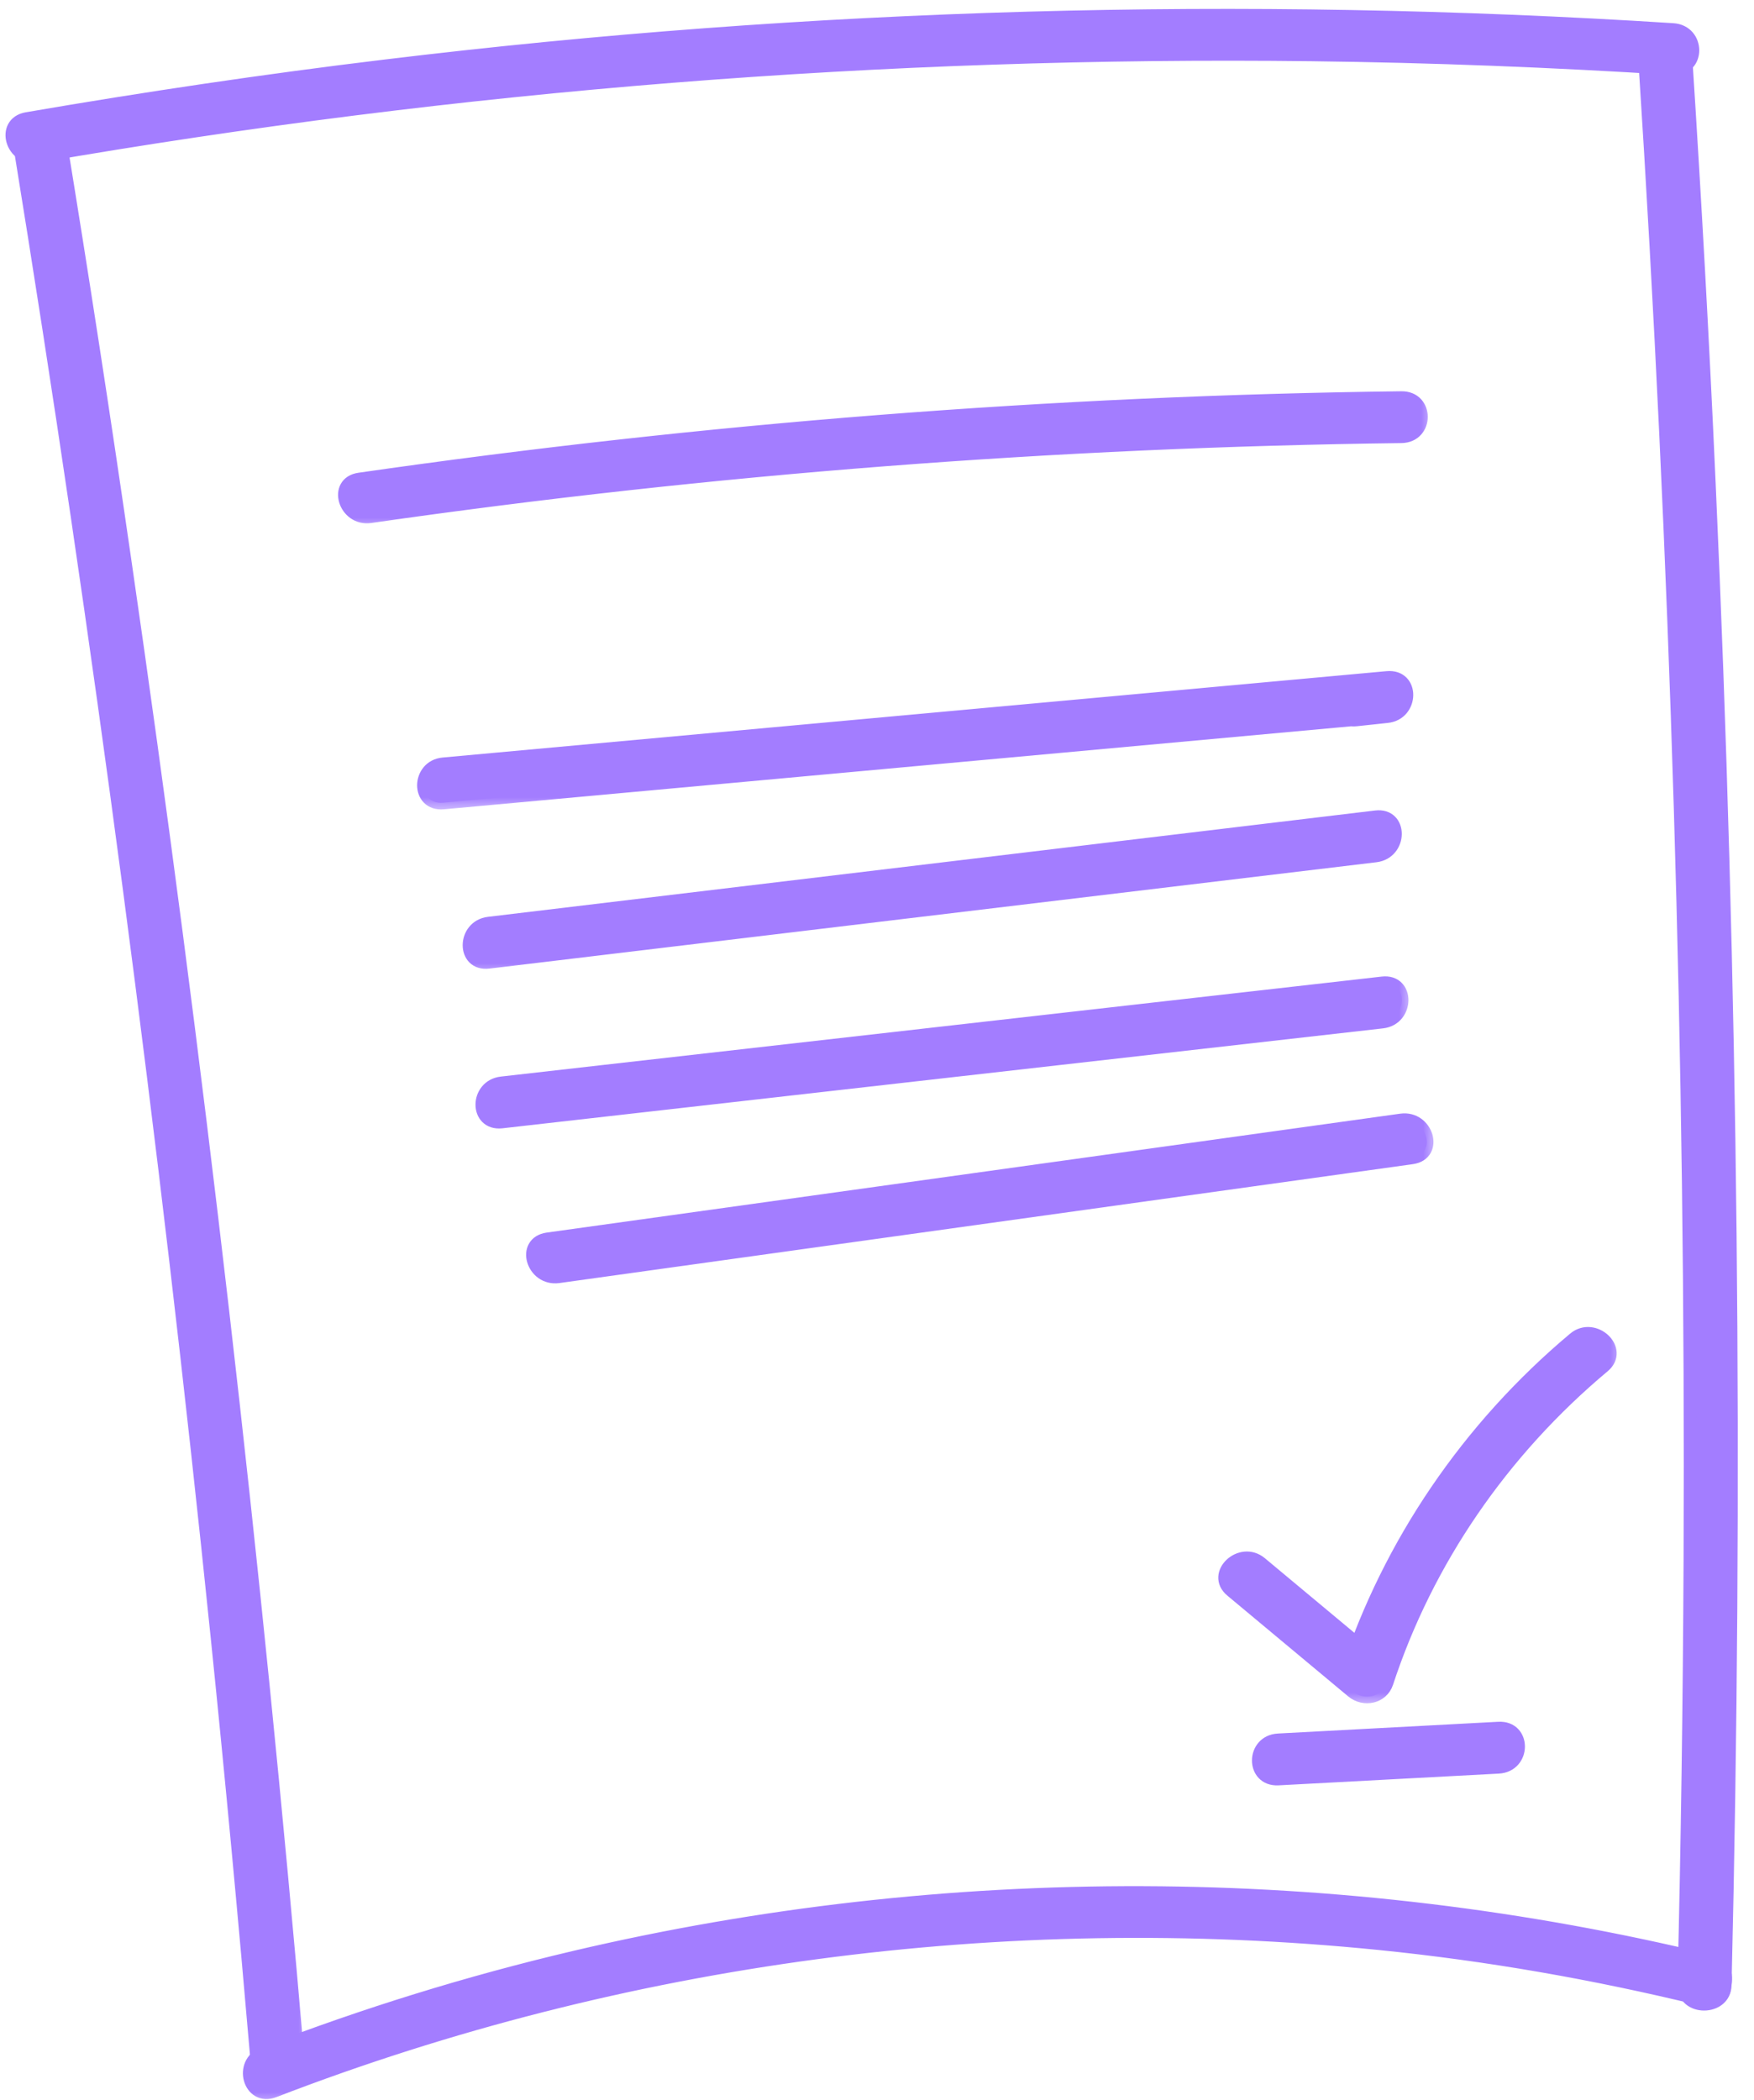 <?xml version="1.0" encoding="UTF-8"?> <svg xmlns="http://www.w3.org/2000/svg" width="66" height="79" viewBox="0 0 66 79" fill="none"> <g id="Group 1948756498"> <g id="Group"> <g id="Group_2"> <g id="Vector"> <mask id="path-1-outside-1_322_2670" maskUnits="userSpaceOnUse" x="-0.275" y="3.462" width="12" height="76" fill="black"> <rect fill="white" x="-0.275" y="3.462" width="12" height="76"></rect> <path d="M0.735 5.37C3.772 24.044 6.251 42.795 8.18 61.601C8.73 66.957 9.23 72.313 9.69 77.678C9.772 78.6 11.307 78.608 11.225 77.678C9.6 58.717 7.416 39.803 4.675 20.959C3.903 15.625 3.083 10.308 2.212 4.99C2.065 4.068 0.587 4.455 0.735 5.37Z"></path> </mask> <path d="M0.735 5.37C3.772 24.044 6.251 42.795 8.18 61.601C8.73 66.957 9.23 72.313 9.69 77.678C9.772 78.6 11.307 78.608 11.225 77.678C9.6 58.717 7.416 39.803 4.675 20.959C3.903 15.625 3.083 10.308 2.212 4.99C2.065 4.068 0.587 4.455 0.735 5.37Z" fill="#A37DFF"></path> <path d="M0.735 5.37C3.772 24.044 6.251 42.795 8.18 61.601C8.73 66.957 9.23 72.313 9.69 77.678C9.772 78.6 11.307 78.608 11.225 77.678C9.6 58.717 7.416 39.803 4.675 20.959C3.903 15.625 3.083 10.308 2.212 4.99C2.065 4.068 0.587 4.455 0.735 5.37Z" stroke="#A37DFF" stroke-width="0.5" mask="url(#path-1-outside-1_322_2670)"></path> </g> </g> </g> <g id="Group_3"> <g id="Group_4"> <g id="Vector_2"> <mask id="path-2-outside-2_322_2670" maskUnits="userSpaceOnUse" x="-0.543" y="-0.415" width="65" height="7" fill="black"> <rect fill="white" x="-0.543" y="-0.415" width="65" height="7"></rect> <path d="M1.422 5.874C17.231 3.138 33.303 1.859 49.366 2.053C53.897 2.107 58.428 2.285 62.951 2.572C63.936 2.634 63.936 1.184 62.951 1.122C46.781 0.091 30.52 0.541 14.449 2.494C9.95 3.037 5.469 3.704 1.004 4.471C0.043 4.642 0.454 6.045 1.422 5.874Z"></path> </mask> <path d="M1.422 5.874C17.231 3.138 33.303 1.859 49.366 2.053C53.897 2.107 58.428 2.285 62.951 2.572C63.936 2.634 63.936 1.184 62.951 1.122C46.781 0.091 30.52 0.541 14.449 2.494C9.95 3.037 5.469 3.704 1.004 4.471C0.043 4.642 0.454 6.045 1.422 5.874Z" fill="#A37DFF"></path> <path d="M1.422 5.874C17.231 3.138 33.303 1.859 49.366 2.053C53.897 2.107 58.428 2.285 62.951 2.572C63.936 2.634 63.936 1.184 62.951 1.122C46.781 0.091 30.52 0.541 14.449 2.494C9.95 3.037 5.469 3.704 1.004 4.471C0.043 4.642 0.454 6.045 1.422 5.874Z" stroke="#A37DFF" stroke-width="0.5" mask="url(#path-2-outside-2_322_2670)"></path> </g> </g> </g> <g id="Group_5"> <g id="Group_6"> <g id="Vector_3"> <mask id="path-3-outside-3_322_2670" maskUnits="userSpaceOnUse" x="60.891" y="0.481" width="5" height="76" fill="black"> <rect fill="white" x="60.891" y="0.481" width="5" height="76"></rect> <path d="M61.893 2.177C63.108 20.983 63.682 39.827 63.6 58.664C63.575 63.997 63.502 69.338 63.37 74.671C63.346 75.609 64.889 75.609 64.905 74.671C65.356 55.834 65.159 36.99 64.306 18.161C64.068 12.828 63.772 7.503 63.428 2.169C63.37 1.255 61.827 1.247 61.893 2.177Z"></path> </mask> <path d="M61.893 2.177C63.108 20.983 63.682 39.827 63.6 58.664C63.575 63.997 63.502 69.338 63.37 74.671C63.346 75.609 64.889 75.609 64.905 74.671C65.356 55.834 65.159 36.99 64.306 18.161C64.068 12.828 63.772 7.503 63.428 2.169C63.37 1.255 61.827 1.247 61.893 2.177Z" fill="#A37DFF"></path> <path d="M61.893 2.177C63.108 20.983 63.682 39.827 63.6 58.664C63.575 63.997 63.502 69.338 63.37 74.671C63.346 75.609 64.889 75.609 64.905 74.671C65.356 55.834 65.159 36.99 64.306 18.161C64.068 12.828 63.772 7.503 63.428 2.169C63.37 1.255 61.827 1.247 61.893 2.177Z" stroke="#A37DFF" stroke-width="0.5" mask="url(#path-3-outside-3_322_2670)"></path> </g> </g> </g> <g id="Group_7"> <g id="Group_8"> <g id="Vector_4"> <mask id="path-4-outside-4_322_2670" maskUnits="userSpaceOnUse" x="8.391" y="70.196" width="57" height="9" fill="black"> <rect fill="white" x="8.391" y="70.196" width="57" height="9"></rect> <path d="M10.31 78.647C23.435 73.585 37.799 71.678 51.892 73.097C55.972 73.507 60.002 74.213 63.975 75.182C64.935 75.414 65.346 74.011 64.385 73.779C50.415 70.383 35.591 70.337 21.596 73.631C17.615 74.569 13.708 75.778 9.907 77.244C8.996 77.592 9.39 79.003 10.31 78.647Z"></path> </mask> <path d="M10.31 78.647C23.435 73.585 37.799 71.678 51.892 73.097C55.972 73.507 60.002 74.213 63.975 75.182C64.935 75.414 65.346 74.011 64.385 73.779C50.415 70.383 35.591 70.337 21.596 73.631C17.615 74.569 13.708 75.778 9.907 77.244C8.996 77.592 9.39 79.003 10.31 78.647Z" fill="#A37DFF"></path> <path d="M10.31 78.647C23.435 73.585 37.799 71.678 51.892 73.097C55.972 73.507 60.002 74.213 63.975 75.182C64.935 75.414 65.346 74.011 64.385 73.779C50.415 70.383 35.591 70.337 21.596 73.631C17.615 74.569 13.708 75.778 9.907 77.244C8.996 77.592 9.39 79.003 10.31 78.647Z" stroke="#A37DFF" stroke-width="0.5" mask="url(#path-4-outside-4_322_2670)"></path> </g> </g> </g> <g id="Group_9"> <g id="Group_10"> <g id="Vector_5"> <mask id="path-5-outside-5_322_2670" maskUnits="userSpaceOnUse" x="11.971" y="13.967" width="42" height="6" fill="black"> <rect fill="white" x="11.971" y="13.967" width="42" height="6"></rect> <path d="M13.938 19.424C26.775 17.579 39.744 16.579 52.73 16.416C53.723 16.401 53.723 14.951 52.73 14.967C39.605 15.13 26.504 16.161 13.527 18.029C12.55 18.161 12.969 19.564 13.938 19.424Z"></path> </mask> <path d="M13.938 19.424C26.775 17.579 39.744 16.579 52.73 16.416C53.723 16.401 53.723 14.951 52.73 14.967C39.605 15.13 26.504 16.161 13.527 18.029C12.55 18.161 12.969 19.564 13.938 19.424Z" fill="#A37DFF"></path> <path d="M13.938 19.424C26.775 17.579 39.744 16.579 52.73 16.416C53.723 16.401 53.723 14.951 52.73 14.967C39.605 15.13 26.504 16.161 13.527 18.029C12.55 18.161 12.969 19.564 13.938 19.424Z" stroke="#A37DFF" stroke-width="0.5" mask="url(#path-5-outside-5_322_2670)"></path> </g> </g> </g> <g id="Group_11"> <g id="Group_12"> <g id="Vector_6"> <mask id="path-6-outside-6_322_2670" maskUnits="userSpaceOnUse" x="14.945" y="24.49" width="39" height="6" fill="black"> <rect fill="white" x="14.945" y="24.49" width="39" height="6"></rect> <path d="M16.684 30.192C28.52 29.106 40.357 28.029 52.193 26.944C52.193 26.463 52.193 25.975 52.193 25.494C51.807 25.533 51.421 25.579 51.035 25.618C50.067 25.719 50.05 27.176 51.035 27.068C51.421 27.029 51.807 26.982 52.193 26.944C53.161 26.843 53.186 25.401 52.193 25.494C40.357 26.579 28.52 27.657 16.684 28.742C15.707 28.827 15.691 30.285 16.684 30.192Z"></path> </mask> <path d="M16.684 30.192C28.52 29.106 40.357 28.029 52.193 26.944C52.193 26.463 52.193 25.975 52.193 25.494C51.807 25.533 51.421 25.579 51.035 25.618C50.067 25.719 50.05 27.176 51.035 27.068C51.421 27.029 51.807 26.982 52.193 26.944C53.161 26.843 53.186 25.401 52.193 25.494C40.357 26.579 28.52 27.657 16.684 28.742C15.707 28.827 15.691 30.285 16.684 30.192Z" fill="#A37DFF"></path> <path d="M16.684 30.192L16.661 29.943L16.661 29.943L16.684 30.192ZM52.193 26.944L52.218 27.192L52.219 27.192L52.193 26.944ZM51.035 25.618L51.011 25.369L51.01 25.369L51.035 25.618ZM51.035 27.068L51.011 26.819L51.008 26.819L51.035 27.068ZM16.684 28.742L16.706 28.991L16.707 28.991L16.684 28.742ZM16.707 30.441C22.625 29.898 28.543 29.357 34.461 28.817C40.379 28.276 46.297 27.735 52.216 27.193L52.17 26.695C46.252 27.237 40.334 27.778 34.416 28.319C28.498 28.859 22.579 29.4 16.661 29.943L16.707 30.441ZM52.443 26.944C52.443 26.943 52.443 26.942 52.443 26.941C52.443 26.94 52.443 26.939 52.443 26.938C52.443 26.937 52.443 26.936 52.443 26.935C52.443 26.934 52.443 26.933 52.443 26.932C52.443 26.931 52.443 26.93 52.443 26.93C52.443 26.929 52.443 26.928 52.443 26.927C52.443 26.926 52.443 26.925 52.443 26.924C52.443 26.923 52.443 26.922 52.443 26.921C52.443 26.92 52.443 26.919 52.443 26.918C52.443 26.917 52.443 26.916 52.443 26.916C52.443 26.915 52.443 26.914 52.443 26.913C52.443 26.912 52.443 26.911 52.443 26.91C52.443 26.909 52.443 26.908 52.443 26.907C52.443 26.906 52.443 26.905 52.443 26.904C52.443 26.903 52.443 26.902 52.443 26.901C52.443 26.9 52.443 26.899 52.443 26.898C52.443 26.898 52.443 26.897 52.443 26.896C52.443 26.895 52.443 26.894 52.443 26.893C52.443 26.892 52.443 26.891 52.443 26.89C52.443 26.889 52.443 26.888 52.443 26.887C52.443 26.886 52.443 26.885 52.443 26.884C52.443 26.884 52.443 26.883 52.443 26.882C52.443 26.881 52.443 26.88 52.443 26.879C52.443 26.878 52.443 26.877 52.443 26.876C52.443 26.875 52.443 26.874 52.443 26.873C52.443 26.872 52.443 26.871 52.443 26.87C52.443 26.869 52.443 26.869 52.443 26.867C52.443 26.867 52.443 26.866 52.443 26.865C52.443 26.864 52.443 26.863 52.443 26.862C52.443 26.861 52.443 26.86 52.443 26.859C52.443 26.858 52.443 26.857 52.443 26.856C52.443 26.855 52.443 26.854 52.443 26.853C52.443 26.852 52.443 26.852 52.443 26.851C52.443 26.85 52.443 26.849 52.443 26.848C52.443 26.847 52.443 26.846 52.443 26.845C52.443 26.844 52.443 26.843 52.443 26.842C52.443 26.841 52.443 26.84 52.443 26.839C52.443 26.838 52.443 26.837 52.443 26.837C52.443 26.836 52.443 26.835 52.443 26.834C52.443 26.833 52.443 26.832 52.443 26.831C52.443 26.83 52.443 26.829 52.443 26.828C52.443 26.827 52.443 26.826 52.443 26.825C52.443 26.824 52.443 26.823 52.443 26.822C52.443 26.821 52.443 26.82 52.443 26.82C52.443 26.819 52.443 26.818 52.443 26.817C52.443 26.816 52.443 26.815 52.443 26.814C52.443 26.813 52.443 26.812 52.443 26.811C52.443 26.81 52.443 26.809 52.443 26.808C52.443 26.807 52.443 26.806 52.443 26.805C52.443 26.805 52.443 26.804 52.443 26.803C52.443 26.802 52.443 26.801 52.443 26.8C52.443 26.799 52.443 26.798 52.443 26.797C52.443 26.796 52.443 26.795 52.443 26.794C52.443 26.793 52.443 26.792 52.443 26.791C52.443 26.79 52.443 26.789 52.443 26.788C52.443 26.788 52.443 26.787 52.443 26.786C52.443 26.785 52.443 26.784 52.443 26.783C52.443 26.782 52.443 26.781 52.443 26.78C52.443 26.779 52.443 26.778 52.443 26.777C52.443 26.776 52.443 26.775 52.443 26.774C52.443 26.773 52.443 26.773 52.443 26.771C52.443 26.771 52.443 26.77 52.443 26.769C52.443 26.768 52.443 26.767 52.443 26.766C52.443 26.765 52.443 26.764 52.443 26.763C52.443 26.762 52.443 26.761 52.443 26.76C52.443 26.759 52.443 26.758 52.443 26.757C52.443 26.756 52.443 26.756 52.443 26.755C52.443 26.754 52.443 26.753 52.443 26.752C52.443 26.751 52.443 26.75 52.443 26.749C52.443 26.748 52.443 26.747 52.443 26.746C52.443 26.745 52.443 26.744 52.443 26.743C52.443 26.742 52.443 26.741 52.443 26.741C52.443 26.739 52.443 26.739 52.443 26.738C52.443 26.737 52.443 26.736 52.443 26.735C52.443 26.734 52.443 26.733 52.443 26.732C52.443 26.731 52.443 26.73 52.443 26.729C52.443 26.728 52.443 26.727 52.443 26.726C52.443 26.725 52.443 26.724 52.443 26.724C52.443 26.723 52.443 26.722 52.443 26.721C52.443 26.72 52.443 26.719 52.443 26.718C52.443 26.717 52.443 26.716 52.443 26.715C52.443 26.714 52.443 26.713 52.443 26.712C52.443 26.711 52.443 26.71 52.443 26.709C52.443 26.708 52.443 26.707 52.443 26.706C52.443 26.706 52.443 26.705 52.443 26.704C52.443 26.703 52.443 26.702 52.443 26.701C52.443 26.7 52.443 26.699 52.443 26.698C52.443 26.697 52.443 26.696 52.443 26.695C52.443 26.694 52.443 26.693 52.443 26.692C52.443 26.691 52.443 26.691 52.443 26.689C52.443 26.689 52.443 26.688 52.443 26.687C52.443 26.686 52.443 26.685 52.443 26.684C52.443 26.683 52.443 26.682 52.443 26.681C52.443 26.68 52.443 26.679 52.443 26.678C52.443 26.677 52.443 26.676 52.443 26.675C52.443 26.674 52.443 26.674 52.443 26.673C52.443 26.672 52.443 26.671 52.443 26.67C52.443 26.669 52.443 26.668 52.443 26.667C52.443 26.666 52.443 26.665 52.443 26.664C52.443 26.663 52.443 26.662 52.443 26.661C52.443 26.66 52.443 26.659 52.443 26.658C52.443 26.657 52.443 26.657 52.443 26.656C52.443 26.655 52.443 26.654 52.443 26.653C52.443 26.652 52.443 26.651 52.443 26.65C52.443 26.649 52.443 26.648 52.443 26.647C52.443 26.646 52.443 26.645 52.443 26.644C52.443 26.643 52.443 26.642 52.443 26.641C52.443 26.64 52.443 26.64 52.443 26.639C52.443 26.638 52.443 26.637 52.443 26.636C52.443 26.635 52.443 26.634 52.443 26.633C52.443 26.632 52.443 26.631 52.443 26.63C52.443 26.629 52.443 26.628 52.443 26.627C52.443 26.626 52.443 26.625 52.443 26.624C52.443 26.623 52.443 26.623 52.443 26.622C52.443 26.621 52.443 26.62 52.443 26.619C52.443 26.618 52.443 26.617 52.443 26.616C52.443 26.615 52.443 26.614 52.443 26.613C52.443 26.612 52.443 26.611 52.443 26.61C52.443 26.609 52.443 26.608 52.443 26.608C52.443 26.607 52.443 26.606 52.443 26.605C52.443 26.604 52.443 26.603 52.443 26.602C52.443 26.601 52.443 26.6 52.443 26.599C52.443 26.598 52.443 26.597 52.443 26.596C52.443 26.595 52.443 26.594 52.443 26.593C52.443 26.592 52.443 26.591 52.443 26.59C52.443 26.59 52.443 26.589 52.443 26.588C52.443 26.587 52.443 26.586 52.443 26.585C52.443 26.584 52.443 26.583 52.443 26.582C52.443 26.581 52.443 26.58 52.443 26.579C52.443 26.578 52.443 26.577 52.443 26.576C52.443 26.575 52.443 26.574 52.443 26.573C52.443 26.573 52.443 26.572 52.443 26.571C52.443 26.57 52.443 26.569 52.443 26.568C52.443 26.567 52.443 26.566 52.443 26.565C52.443 26.564 52.443 26.563 52.443 26.562C52.443 26.561 52.443 26.56 52.443 26.559C52.443 26.558 52.443 26.557 52.443 26.556C52.443 26.555 52.443 26.555 52.443 26.554C52.443 26.553 52.443 26.552 52.443 26.551C52.443 26.55 52.443 26.549 52.443 26.548C52.443 26.547 52.443 26.546 52.443 26.545C52.443 26.544 52.443 26.543 52.443 26.542C52.443 26.541 52.443 26.54 52.443 26.54C52.443 26.538 52.443 26.538 52.443 26.537C52.443 26.536 52.443 26.535 52.443 26.534C52.443 26.533 52.443 26.532 52.443 26.531C52.443 26.53 52.443 26.529 52.443 26.528C52.443 26.527 52.443 26.526 52.443 26.525C52.443 26.524 52.443 26.523 52.443 26.522C52.443 26.521 52.443 26.521 52.443 26.52C52.443 26.519 52.443 26.518 52.443 26.517C52.443 26.516 52.443 26.515 52.443 26.514C52.443 26.513 52.443 26.512 52.443 26.511C52.443 26.51 52.443 26.509 52.443 26.508C52.443 26.507 52.443 26.506 52.443 26.505C52.443 26.505 52.443 26.503 52.443 26.503C52.443 26.502 52.443 26.501 52.443 26.5C52.443 26.499 52.443 26.498 52.443 26.497C52.443 26.496 52.443 26.495 52.443 26.494C52.443 26.493 52.443 26.492 52.443 26.491C52.443 26.49 52.443 26.489 52.443 26.488C52.443 26.488 52.443 26.486 52.443 26.486C52.443 26.485 52.443 26.484 52.443 26.483C52.443 26.482 52.443 26.481 52.443 26.48C52.443 26.479 52.443 26.478 52.443 26.477C52.443 26.476 52.443 26.475 52.443 26.474C52.443 26.473 52.443 26.472 52.443 26.471C52.443 26.471 52.443 26.47 52.443 26.469C52.443 26.468 52.443 26.467 52.443 26.466C52.443 26.465 52.443 26.464 52.443 26.463C52.443 26.462 52.443 26.461 52.443 26.46C52.443 26.459 52.443 26.458 52.443 26.457C52.443 26.456 52.443 26.455 52.443 26.454C52.443 26.453 52.443 26.453 52.443 26.452C52.443 26.451 52.443 26.45 52.443 26.449C52.443 26.448 52.443 26.447 52.443 26.446C52.443 26.445 52.443 26.444 52.443 26.443C52.443 26.442 52.443 26.441 52.443 26.44C52.443 26.439 52.443 26.438 52.443 26.437C52.443 26.436 52.443 26.436 52.443 26.434C52.443 26.434 52.443 26.433 52.443 26.432C52.443 26.431 52.443 26.43 52.443 26.429C52.443 26.428 52.443 26.427 52.443 26.426C52.443 26.425 52.443 26.424 52.443 26.423C52.443 26.422 52.443 26.421 52.443 26.42C52.443 26.419 52.443 26.419 52.443 26.418C52.443 26.417 52.443 26.416 52.443 26.415C52.443 26.414 52.443 26.413 52.443 26.412C52.443 26.411 52.443 26.41 52.443 26.409C52.443 26.408 52.443 26.407 52.443 26.406C52.443 26.405 52.443 26.404 52.443 26.403C52.443 26.402 52.443 26.401 52.443 26.401C52.443 26.399 52.443 26.399 52.443 26.398C52.443 26.397 52.443 26.396 52.443 26.395C52.443 26.394 52.443 26.393 52.443 26.392C52.443 26.391 52.443 26.39 52.443 26.389C52.443 26.388 52.443 26.387 52.443 26.386C52.443 26.385 52.443 26.384 52.443 26.384C52.443 26.383 52.443 26.382 52.443 26.381C52.443 26.38 52.443 26.379 52.443 26.378C52.443 26.377 52.443 26.376 52.443 26.375C52.443 26.374 52.443 26.373 52.443 26.372C52.443 26.371 52.443 26.37 52.443 26.369C52.443 26.368 52.443 26.367 52.443 26.366C52.443 26.366 52.443 26.364 52.443 26.364C52.443 26.363 52.443 26.362 52.443 26.361C52.443 26.36 52.443 26.359 52.443 26.358C52.443 26.357 52.443 26.356 52.443 26.355C52.443 26.354 52.443 26.353 52.443 26.352C52.443 26.351 52.443 26.35 52.443 26.349C52.443 26.349 52.443 26.348 52.443 26.347C52.443 26.346 52.443 26.345 52.443 26.344C52.443 26.343 52.443 26.342 52.443 26.341C52.443 26.34 52.443 26.339 52.443 26.338C52.443 26.337 52.443 26.336 52.443 26.335C52.443 26.334 52.443 26.333 52.443 26.332C52.443 26.331 52.443 26.331 52.443 26.329C52.443 26.329 52.443 26.328 52.443 26.327C52.443 26.326 52.443 26.325 52.443 26.324C52.443 26.323 52.443 26.322 52.443 26.321C52.443 26.32 52.443 26.319 52.443 26.318C52.443 26.317 52.443 26.316 52.443 26.315C52.443 26.314 52.443 26.314 52.443 26.312C52.443 26.312 52.443 26.311 52.443 26.31C52.443 26.309 52.443 26.308 52.443 26.307C52.443 26.306 52.443 26.305 52.443 26.304C52.443 26.303 52.443 26.302 52.443 26.301C52.443 26.3 52.443 26.299 52.443 26.298C52.443 26.297 52.443 26.296 52.443 26.296C52.443 26.294 52.443 26.294 52.443 26.293C52.443 26.292 52.443 26.291 52.443 26.29C52.443 26.289 52.443 26.288 52.443 26.287C52.443 26.286 52.443 26.285 52.443 26.284C52.443 26.283 52.443 26.282 52.443 26.281C52.443 26.28 52.443 26.279 52.443 26.279C52.443 26.277 52.443 26.277 52.443 26.276C52.443 26.275 52.443 26.274 52.443 26.273C52.443 26.272 52.443 26.271 52.443 26.27C52.443 26.269 52.443 26.268 52.443 26.267C52.443 26.266 52.443 26.265 52.443 26.264C52.443 26.263 52.443 26.262 52.443 26.261C52.443 26.261 52.443 26.259 52.443 26.259C52.443 26.258 52.443 26.257 52.443 26.256C52.443 26.255 52.443 26.254 52.443 26.253C52.443 26.252 52.443 26.251 52.443 26.25C52.443 26.249 52.443 26.248 52.443 26.247C52.443 26.246 52.443 26.245 52.443 26.244C52.443 26.243 52.443 26.242 52.443 26.242C52.443 26.241 52.443 26.24 52.443 26.239C52.443 26.238 52.443 26.237 52.443 26.236C52.443 26.235 52.443 26.234 52.443 26.233C52.443 26.232 52.443 26.231 52.443 26.23C52.443 26.229 52.443 26.228 52.443 26.227C52.443 26.226 52.443 26.226 52.443 26.224C52.443 26.224 52.443 26.223 52.443 26.222C52.443 26.221 52.443 26.22 52.443 26.219C52.443 26.218 52.443 26.217 52.443 26.216C52.443 26.215 52.443 26.214 52.443 26.213C52.443 26.212 52.443 26.211 52.443 26.21C52.443 26.209 52.443 26.208 52.443 26.207C52.443 26.206 52.443 26.206 52.443 26.205C52.443 26.204 52.443 26.203 52.443 26.202C52.443 26.201 52.443 26.2 52.443 26.199C52.443 26.198 52.443 26.197 52.443 26.196C52.443 26.195 52.443 26.194 52.443 26.193C52.443 26.192 52.443 26.191 52.443 26.191C52.443 26.189 52.443 26.189 52.443 26.188C52.443 26.187 52.443 26.186 52.443 26.185C52.443 26.184 52.443 26.183 52.443 26.182C52.443 26.181 52.443 26.18 52.443 26.179C52.443 26.178 52.443 26.177 52.443 26.176C52.443 26.175 52.443 26.174 52.443 26.173C52.443 26.172 52.443 26.172 52.443 26.171C52.443 26.17 52.443 26.169 52.443 26.168C52.443 26.167 52.443 26.166 52.443 26.165C52.443 26.164 52.443 26.163 52.443 26.162C52.443 26.161 52.443 26.16 52.443 26.159C52.443 26.158 52.443 26.157 52.443 26.156C52.443 26.155 52.443 26.154 52.443 26.154C52.443 26.153 52.443 26.152 52.443 26.151C52.443 26.15 52.443 26.149 52.443 26.148C52.443 26.147 52.443 26.146 52.443 26.145C52.443 26.144 52.443 26.143 52.443 26.142C52.443 26.141 52.443 26.14 52.443 26.139C52.443 26.138 52.443 26.137 52.443 26.137C52.443 26.136 52.443 26.135 52.443 26.134C52.443 26.133 52.443 26.132 52.443 26.131C52.443 26.13 52.443 26.129 52.443 26.128C52.443 26.127 52.443 26.126 52.443 26.125C52.443 26.124 52.443 26.123 52.443 26.122C52.443 26.121 52.443 26.12 52.443 26.119C52.443 26.119 52.443 26.118 52.443 26.117C52.443 26.116 52.443 26.115 52.443 26.114C52.443 26.113 52.443 26.112 52.443 26.111C52.443 26.11 52.443 26.109 52.443 26.108C52.443 26.107 52.443 26.106 52.443 26.105C52.443 26.104 52.443 26.103 52.443 26.102C52.443 26.102 52.443 26.101 52.443 26.1C52.443 26.099 52.443 26.098 52.443 26.097C52.443 26.096 52.443 26.095 52.443 26.094C52.443 26.093 52.443 26.092 52.443 26.091C52.443 26.09 52.443 26.089 52.443 26.088C52.443 26.087 52.443 26.086 52.443 26.085C52.443 26.084 52.443 26.084 52.443 26.083C52.443 26.082 52.443 26.081 52.443 26.08C52.443 26.079 52.443 26.078 52.443 26.077C52.443 26.076 52.443 26.075 52.443 26.074C52.443 26.073 52.443 26.072 52.443 26.071C52.443 26.07 52.443 26.069 52.443 26.068C52.443 26.067 52.443 26.067 52.443 26.066C52.443 26.065 52.443 26.064 52.443 26.063C52.443 26.062 52.443 26.061 52.443 26.06C52.443 26.059 52.443 26.058 52.443 26.057C52.443 26.056 52.443 26.055 52.443 26.054C52.443 26.053 52.443 26.052 52.443 26.051C52.443 26.05 52.443 26.049 52.443 26.049C52.443 26.048 52.443 26.047 52.443 26.046C52.443 26.045 52.443 26.044 52.443 26.043C52.443 26.042 52.443 26.041 52.443 26.04C52.443 26.039 52.443 26.038 52.443 26.037C52.443 26.036 52.443 26.035 52.443 26.034C52.443 26.033 52.443 26.032 52.443 26.032C52.443 26.031 52.443 26.03 52.443 26.029C52.443 26.028 52.443 26.027 52.443 26.026C52.443 26.025 52.443 26.024 52.443 26.023C52.443 26.022 52.443 26.021 52.443 26.02C52.443 26.019 52.443 26.018 52.443 26.017C52.443 26.016 52.443 26.015 52.443 26.015C52.443 26.014 52.443 26.013 52.443 26.012C52.443 26.011 52.443 26.01 52.443 26.009C52.443 26.008 52.443 26.007 52.443 26.006C52.443 26.005 52.443 26.004 52.443 26.003C52.443 26.002 52.443 26.001 52.443 26C52.443 25.999 52.443 25.998 52.443 25.997C52.443 25.997 52.443 25.996 52.443 25.995C52.443 25.994 52.443 25.993 52.443 25.992C52.443 25.991 52.443 25.99 52.443 25.989C52.443 25.988 52.443 25.987 52.443 25.986C52.443 25.985 52.443 25.984 52.443 25.983C52.443 25.982 52.443 25.981 52.443 25.98C52.443 25.98 52.443 25.979 52.443 25.978C52.443 25.977 52.443 25.976 52.443 25.975C52.443 25.974 52.443 25.973 52.443 25.972C52.443 25.971 52.443 25.97 52.443 25.969C52.443 25.968 52.443 25.967 52.443 25.966C52.443 25.965 52.443 25.964 52.443 25.963C52.443 25.962 52.443 25.962 52.443 25.961C52.443 25.96 52.443 25.959 52.443 25.958C52.443 25.957 52.443 25.956 52.443 25.955C52.443 25.954 52.443 25.953 52.443 25.952C52.443 25.951 52.443 25.95 52.443 25.949C52.443 25.948 52.443 25.947 52.443 25.946C52.443 25.945 52.443 25.945 52.443 25.944C52.443 25.943 52.443 25.942 52.443 25.941C52.443 25.94 52.443 25.939 52.443 25.938C52.443 25.937 52.443 25.936 52.443 25.935C52.443 25.934 52.443 25.933 52.443 25.932C52.443 25.931 52.443 25.93 52.443 25.929C52.443 25.928 52.443 25.927 52.443 25.927C52.443 25.926 52.443 25.925 52.443 25.924C52.443 25.923 52.443 25.922 52.443 25.921C52.443 25.92 52.443 25.919 52.443 25.918C52.443 25.917 52.443 25.916 52.443 25.915C52.443 25.914 52.443 25.913 52.443 25.912C52.443 25.912 52.443 25.91 52.443 25.91C52.443 25.909 52.443 25.908 52.443 25.907C52.443 25.906 52.443 25.905 52.443 25.904C52.443 25.903 52.443 25.902 52.443 25.901C52.443 25.9 52.443 25.899 52.443 25.898C52.443 25.897 52.443 25.896 52.443 25.895C52.443 25.894 52.443 25.893 52.443 25.893C52.443 25.892 52.443 25.891 52.443 25.89C52.443 25.889 52.443 25.888 52.443 25.887C52.443 25.886 52.443 25.885 52.443 25.884C52.443 25.883 52.443 25.882 52.443 25.881C52.443 25.88 52.443 25.879 52.443 25.878C52.443 25.877 52.443 25.877 52.443 25.876C52.443 25.875 52.443 25.874 52.443 25.873C52.443 25.872 52.443 25.871 52.443 25.87C52.443 25.869 52.443 25.868 52.443 25.867C52.443 25.866 52.443 25.865 52.443 25.864C52.443 25.863 52.443 25.862 52.443 25.861C52.443 25.86 52.443 25.86 52.443 25.859C52.443 25.858 52.443 25.857 52.443 25.856C52.443 25.855 52.443 25.854 52.443 25.853C52.443 25.852 52.443 25.851 52.443 25.85C52.443 25.849 52.443 25.848 52.443 25.847C52.443 25.846 52.443 25.845 52.443 25.844C52.443 25.843 52.443 25.843 52.443 25.842C52.443 25.841 52.443 25.84 52.443 25.839C52.443 25.838 52.443 25.837 52.443 25.836C52.443 25.835 52.443 25.834 52.443 25.833C52.443 25.832 52.443 25.831 52.443 25.83C52.443 25.829 52.443 25.828 52.443 25.827C52.443 25.826 52.443 25.826 52.443 25.825C52.443 25.824 52.443 25.823 52.443 25.822C52.443 25.821 52.443 25.82 52.443 25.819C52.443 25.818 52.443 25.817 52.443 25.816C52.443 25.815 52.443 25.814 52.443 25.813C52.443 25.812 52.443 25.811 52.443 25.81C52.443 25.809 52.443 25.808 52.443 25.808C52.443 25.807 52.443 25.806 52.443 25.805C52.443 25.804 52.443 25.803 52.443 25.802C52.443 25.801 52.443 25.8 52.443 25.799C52.443 25.798 52.443 25.797 52.443 25.796C52.443 25.795 52.443 25.794 52.443 25.793C52.443 25.793 52.443 25.791 52.443 25.791C52.443 25.79 52.443 25.789 52.443 25.788C52.443 25.787 52.443 25.786 52.443 25.785C52.443 25.784 52.443 25.783 52.443 25.782C52.443 25.781 52.443 25.78 52.443 25.779C52.443 25.778 52.443 25.777 52.443 25.776C52.443 25.776 52.443 25.774 52.443 25.774C52.443 25.773 52.443 25.772 52.443 25.771C52.443 25.77 52.443 25.769 52.443 25.768C52.443 25.767 52.443 25.766 52.443 25.765C52.443 25.764 52.443 25.763 52.443 25.762C52.443 25.761 52.443 25.76 52.443 25.759C52.443 25.759 52.443 25.758 52.443 25.757C52.443 25.756 52.443 25.755 52.443 25.754C52.443 25.753 52.443 25.752 52.443 25.751C52.443 25.75 52.443 25.749 52.443 25.748C52.443 25.747 52.443 25.746 52.443 25.745C52.443 25.744 52.443 25.743 52.443 25.742C52.443 25.741 52.443 25.741 52.443 25.74C52.443 25.739 52.443 25.738 52.443 25.737C52.443 25.736 52.443 25.735 52.443 25.734C52.443 25.733 52.443 25.732 52.443 25.731C52.443 25.73 52.443 25.729 52.443 25.728C52.443 25.727 52.443 25.726 52.443 25.726C52.443 25.725 52.443 25.724 52.443 25.723C52.443 25.722 52.443 25.721 52.443 25.72C52.443 25.719 52.443 25.718 52.443 25.717C52.443 25.716 52.443 25.715 52.443 25.714C52.443 25.713 52.443 25.712 52.443 25.711C52.443 25.71 52.443 25.709 52.443 25.709C52.443 25.708 52.443 25.707 52.443 25.706C52.443 25.705 52.443 25.704 52.443 25.703C52.443 25.702 52.443 25.701 52.443 25.7C52.443 25.699 52.443 25.698 52.443 25.697C52.443 25.696 52.443 25.695 52.443 25.694C52.443 25.694 52.443 25.692 52.443 25.692C52.443 25.691 52.443 25.69 52.443 25.689C52.443 25.688 52.443 25.687 52.443 25.686C52.443 25.685 52.443 25.684 52.443 25.683C52.443 25.682 52.443 25.681 52.443 25.68C52.443 25.679 52.443 25.678 52.443 25.677C52.443 25.677 52.443 25.676 52.443 25.675C52.443 25.674 52.443 25.673 52.443 25.672C52.443 25.671 52.443 25.67 52.443 25.669C52.443 25.668 52.443 25.667 52.443 25.666C52.443 25.665 52.443 25.664 52.443 25.663C52.443 25.662 52.443 25.661 52.443 25.66C52.443 25.66 52.443 25.659 52.443 25.658C52.443 25.657 52.443 25.656 52.443 25.655C52.443 25.654 52.443 25.653 52.443 25.652C52.443 25.651 52.443 25.65 52.443 25.649C52.443 25.648 52.443 25.647 52.443 25.646C52.443 25.645 52.443 25.645 52.443 25.643C52.443 25.643 52.443 25.642 52.443 25.641C52.443 25.64 52.443 25.639 52.443 25.638C52.443 25.637 52.443 25.636 52.443 25.635C52.443 25.634 52.443 25.633 52.443 25.632C52.443 25.631 52.443 25.63 52.443 25.629C52.443 25.628 52.443 25.628 52.443 25.627C52.443 25.626 52.443 25.625 52.443 25.624C52.443 25.623 52.443 25.622 52.443 25.621C52.443 25.62 52.443 25.619 52.443 25.618C52.443 25.617 52.443 25.616 52.443 25.615C52.443 25.614 52.443 25.613 52.443 25.613C52.443 25.611 52.443 25.611 52.443 25.61C52.443 25.609 52.443 25.608 52.443 25.607C52.443 25.606 52.443 25.605 52.443 25.604C52.443 25.603 52.443 25.602 52.443 25.601C52.443 25.6 52.443 25.599 52.443 25.598C52.443 25.597 52.443 25.596 52.443 25.596C52.443 25.595 52.443 25.594 52.443 25.593C52.443 25.592 52.443 25.591 52.443 25.59C52.443 25.589 52.443 25.588 52.443 25.587C52.443 25.586 52.443 25.585 52.443 25.584C52.443 25.583 52.443 25.582 52.443 25.581C52.443 25.581 52.443 25.58 52.443 25.579C52.443 25.578 52.443 25.577 52.443 25.576C52.443 25.575 52.443 25.574 52.443 25.573C52.443 25.572 52.443 25.571 52.443 25.57C52.443 25.569 52.443 25.568 52.443 25.567C52.443 25.566 52.443 25.566 52.443 25.564C52.443 25.564 52.443 25.563 52.443 25.562C52.443 25.561 52.443 25.56 52.443 25.559C52.443 25.558 52.443 25.557 52.443 25.556C52.443 25.555 52.443 25.554 52.443 25.553C52.443 25.552 52.443 25.551 52.443 25.55C52.443 25.549 52.443 25.549 52.443 25.548C52.443 25.547 52.443 25.546 52.443 25.545C52.443 25.544 52.443 25.543 52.443 25.542C52.443 25.541 52.443 25.54 52.443 25.539C52.443 25.538 52.443 25.537 52.443 25.536C52.443 25.535 52.443 25.534 52.443 25.534C52.443 25.533 52.443 25.532 52.443 25.531C52.443 25.53 52.443 25.529 52.443 25.528C52.443 25.527 52.443 25.526 52.443 25.525C52.443 25.524 52.443 25.523 52.443 25.522C52.443 25.521 52.443 25.52 52.443 25.519C52.443 25.518 52.443 25.517 52.443 25.517C52.443 25.516 52.443 25.515 52.443 25.514C52.443 25.513 52.443 25.512 52.443 25.511C52.443 25.51 52.443 25.509 52.443 25.508C52.443 25.507 52.443 25.506 52.443 25.505C52.443 25.504 52.443 25.503 52.443 25.503C52.443 25.502 52.443 25.501 52.443 25.5C52.443 25.499 52.443 25.498 52.443 25.497C52.443 25.496 52.443 25.495 52.443 25.494H51.943C51.943 25.495 51.943 25.496 51.943 25.497C51.943 25.498 51.943 25.499 51.943 25.5C51.943 25.501 51.943 25.502 51.943 25.503C51.943 25.503 51.943 25.504 51.943 25.505C51.943 25.506 51.943 25.507 51.943 25.508C51.943 25.509 51.943 25.51 51.943 25.511C51.943 25.512 51.943 25.513 51.943 25.514C51.943 25.515 51.943 25.516 51.943 25.517C51.943 25.517 51.943 25.518 51.943 25.519C51.943 25.52 51.943 25.521 51.943 25.522C51.943 25.523 51.943 25.524 51.943 25.525C51.943 25.526 51.943 25.527 51.943 25.528C51.943 25.529 51.943 25.53 51.943 25.531C51.943 25.532 51.943 25.533 51.943 25.534C51.943 25.534 51.943 25.535 51.943 25.536C51.943 25.537 51.943 25.538 51.943 25.539C51.943 25.54 51.943 25.541 51.943 25.542C51.943 25.543 51.943 25.544 51.943 25.545C51.943 25.546 51.943 25.547 51.943 25.548C51.943 25.549 51.943 25.549 51.943 25.55C51.943 25.551 51.943 25.552 51.943 25.553C51.943 25.554 51.943 25.555 51.943 25.556C51.943 25.557 51.943 25.558 51.943 25.559C51.943 25.56 51.943 25.561 51.943 25.562C51.943 25.563 51.943 25.564 51.943 25.564C51.943 25.566 51.943 25.566 51.943 25.567C51.943 25.568 51.943 25.569 51.943 25.57C51.943 25.571 51.943 25.572 51.943 25.573C51.943 25.574 51.943 25.575 51.943 25.576C51.943 25.577 51.943 25.578 51.943 25.579C51.943 25.58 51.943 25.581 51.943 25.581C51.943 25.582 51.943 25.583 51.943 25.584C51.943 25.585 51.943 25.586 51.943 25.587C51.943 25.588 51.943 25.589 51.943 25.59C51.943 25.591 51.943 25.592 51.943 25.593C51.943 25.594 51.943 25.595 51.943 25.596C51.943 25.596 51.943 25.597 51.943 25.598C51.943 25.599 51.943 25.6 51.943 25.601C51.943 25.602 51.943 25.603 51.943 25.604C51.943 25.605 51.943 25.606 51.943 25.607C51.943 25.608 51.943 25.609 51.943 25.61C51.943 25.611 51.943 25.611 51.943 25.613C51.943 25.613 51.943 25.614 51.943 25.615C51.943 25.616 51.943 25.617 51.943 25.618C51.943 25.619 51.943 25.62 51.943 25.621C51.943 25.622 51.943 25.623 51.943 25.624C51.943 25.625 51.943 25.626 51.943 25.627C51.943 25.628 51.943 25.628 51.943 25.629C51.943 25.63 51.943 25.631 51.943 25.632C51.943 25.633 51.943 25.634 51.943 25.635C51.943 25.636 51.943 25.637 51.943 25.638C51.943 25.639 51.943 25.64 51.943 25.641C51.943 25.642 51.943 25.643 51.943 25.643C51.943 25.645 51.943 25.645 51.943 25.646C51.943 25.647 51.943 25.648 51.943 25.649C51.943 25.65 51.943 25.651 51.943 25.652C51.943 25.653 51.943 25.654 51.943 25.655C51.943 25.656 51.943 25.657 51.943 25.658C51.943 25.659 51.943 25.66 51.943 25.66C51.943 25.661 51.943 25.662 51.943 25.663C51.943 25.664 51.943 25.665 51.943 25.666C51.943 25.667 51.943 25.668 51.943 25.669C51.943 25.67 51.943 25.671 51.943 25.672C51.943 25.673 51.943 25.674 51.943 25.675C51.943 25.676 51.943 25.677 51.943 25.677C51.943 25.678 51.943 25.679 51.943 25.68C51.943 25.681 51.943 25.682 51.943 25.683C51.943 25.684 51.943 25.685 51.943 25.686C51.943 25.687 51.943 25.688 51.943 25.689C51.943 25.69 51.943 25.691 51.943 25.692C51.943 25.692 51.943 25.694 51.943 25.694C51.943 25.695 51.943 25.696 51.943 25.697C51.943 25.698 51.943 25.699 51.943 25.7C51.943 25.701 51.943 25.702 51.943 25.703C51.943 25.704 51.943 25.705 51.943 25.706C51.943 25.707 51.943 25.708 51.943 25.709C51.943 25.709 51.943 25.71 51.943 25.711C51.943 25.712 51.943 25.713 51.943 25.714C51.943 25.715 51.943 25.716 51.943 25.717C51.943 25.718 51.943 25.719 51.943 25.72C51.943 25.721 51.943 25.722 51.943 25.723C51.943 25.724 51.943 25.725 51.943 25.726C51.943 25.726 51.943 25.727 51.943 25.728C51.943 25.729 51.943 25.73 51.943 25.731C51.943 25.732 51.943 25.733 51.943 25.734C51.943 25.735 51.943 25.736 51.943 25.737C51.943 25.738 51.943 25.739 51.943 25.74C51.943 25.741 51.943 25.741 51.943 25.742C51.943 25.743 51.943 25.744 51.943 25.745C51.943 25.746 51.943 25.747 51.943 25.748C51.943 25.749 51.943 25.75 51.943 25.751C51.943 25.752 51.943 25.753 51.943 25.754C51.943 25.755 51.943 25.756 51.943 25.757C51.943 25.758 51.943 25.759 51.943 25.759C51.943 25.76 51.943 25.761 51.943 25.762C51.943 25.763 51.943 25.764 51.943 25.765C51.943 25.766 51.943 25.767 51.943 25.768C51.943 25.769 51.943 25.77 51.943 25.771C51.943 25.772 51.943 25.773 51.943 25.774C51.943 25.774 51.943 25.776 51.943 25.776C51.943 25.777 51.943 25.778 51.943 25.779C51.943 25.78 51.943 25.781 51.943 25.782C51.943 25.783 51.943 25.784 51.943 25.785C51.943 25.786 51.943 25.787 51.943 25.788C51.943 25.789 51.943 25.79 51.943 25.791C51.943 25.791 51.943 25.793 51.943 25.793C51.943 25.794 51.943 25.795 51.943 25.796C51.943 25.797 51.943 25.798 51.943 25.799C51.943 25.8 51.943 25.801 51.943 25.802C51.943 25.803 51.943 25.804 51.943 25.805C51.943 25.806 51.943 25.807 51.943 25.808C51.943 25.808 51.943 25.809 51.943 25.81C51.943 25.811 51.943 25.812 51.943 25.813C51.943 25.814 51.943 25.815 51.943 25.816C51.943 25.817 51.943 25.818 51.943 25.819C51.943 25.82 51.943 25.821 51.943 25.822C51.943 25.823 51.943 25.824 51.943 25.825C51.943 25.826 51.943 25.826 51.943 25.827C51.943 25.828 51.943 25.829 51.943 25.83C51.943 25.831 51.943 25.832 51.943 25.833C51.943 25.834 51.943 25.835 51.943 25.836C51.943 25.837 51.943 25.838 51.943 25.839C51.943 25.84 51.943 25.841 51.943 25.842C51.943 25.843 51.943 25.843 51.943 25.844C51.943 25.845 51.943 25.846 51.943 25.847C51.943 25.848 51.943 25.849 51.943 25.85C51.943 25.851 51.943 25.852 51.943 25.853C51.943 25.854 51.943 25.855 51.943 25.856C51.943 25.857 51.943 25.858 51.943 25.859C51.943 25.86 51.943 25.86 51.943 25.861C51.943 25.862 51.943 25.863 51.943 25.864C51.943 25.865 51.943 25.866 51.943 25.867C51.943 25.868 51.943 25.869 51.943 25.87C51.943 25.871 51.943 25.872 51.943 25.873C51.943 25.874 51.943 25.875 51.943 25.876C51.943 25.877 51.943 25.877 51.943 25.878C51.943 25.879 51.943 25.88 51.943 25.881C51.943 25.882 51.943 25.883 51.943 25.884C51.943 25.885 51.943 25.886 51.943 25.887C51.943 25.888 51.943 25.889 51.943 25.89C51.943 25.891 51.943 25.892 51.943 25.893C51.943 25.893 51.943 25.894 51.943 25.895C51.943 25.896 51.943 25.897 51.943 25.898C51.943 25.899 51.943 25.9 51.943 25.901C51.943 25.902 51.943 25.903 51.943 25.904C51.943 25.905 51.943 25.906 51.943 25.907C51.943 25.908 51.943 25.909 51.943 25.91C51.943 25.91 51.943 25.912 51.943 25.912C51.943 25.913 51.943 25.914 51.943 25.915C51.943 25.916 51.943 25.917 51.943 25.918C51.943 25.919 51.943 25.92 51.943 25.921C51.943 25.922 51.943 25.923 51.943 25.924C51.943 25.925 51.943 25.926 51.943 25.927C51.943 25.927 51.943 25.928 51.943 25.929C51.943 25.93 51.943 25.931 51.943 25.932C51.943 25.933 51.943 25.934 51.943 25.935C51.943 25.936 51.943 25.937 51.943 25.938C51.943 25.939 51.943 25.94 51.943 25.941C51.943 25.942 51.943 25.943 51.943 25.944C51.943 25.945 51.943 25.945 51.943 25.946C51.943 25.947 51.943 25.948 51.943 25.949C51.943 25.95 51.943 25.951 51.943 25.952C51.943 25.953 51.943 25.954 51.943 25.955C51.943 25.956 51.943 25.957 51.943 25.958C51.943 25.959 51.943 25.96 51.943 25.961C51.943 25.962 51.943 25.962 51.943 25.963C51.943 25.964 51.943 25.965 51.943 25.966C51.943 25.967 51.943 25.968 51.943 25.969C51.943 25.97 51.943 25.971 51.943 25.972C51.943 25.973 51.943 25.974 51.943 25.975C51.943 25.976 51.943 25.977 51.943 25.978C51.943 25.979 51.943 25.98 51.943 25.98C51.943 25.981 51.943 25.982 51.943 25.983C51.943 25.984 51.943 25.985 51.943 25.986C51.943 25.987 51.943 25.988 51.943 25.989C51.943 25.99 51.943 25.991 51.943 25.992C51.943 25.993 51.943 25.994 51.943 25.995C51.943 25.996 51.943 25.997 51.943 25.997C51.943 25.998 51.943 25.999 51.943 26C51.943 26.001 51.943 26.002 51.943 26.003C51.943 26.004 51.943 26.005 51.943 26.006C51.943 26.007 51.943 26.008 51.943 26.009C51.943 26.01 51.943 26.011 51.943 26.012C51.943 26.013 51.943 26.014 51.943 26.015C51.943 26.015 51.943 26.016 51.943 26.017C51.943 26.018 51.943 26.019 51.943 26.02C51.943 26.021 51.943 26.022 51.943 26.023C51.943 26.024 51.943 26.025 51.943 26.026C51.943 26.027 51.943 26.028 51.943 26.029C51.943 26.03 51.943 26.031 51.943 26.032C51.943 26.032 51.943 26.033 51.943 26.034C51.943 26.035 51.943 26.036 51.943 26.037C51.943 26.038 51.943 26.039 51.943 26.04C51.943 26.041 51.943 26.042 51.943 26.043C51.943 26.044 51.943 26.045 51.943 26.046C51.943 26.047 51.943 26.048 51.943 26.049C51.943 26.049 51.943 26.05 51.943 26.051C51.943 26.052 51.943 26.053 51.943 26.054C51.943 26.055 51.943 26.056 51.943 26.057C51.943 26.058 51.943 26.059 51.943 26.06C51.943 26.061 51.943 26.062 51.943 26.063C51.943 26.064 51.943 26.065 51.943 26.066C51.943 26.067 51.943 26.067 51.943 26.068C51.943 26.069 51.943 26.07 51.943 26.071C51.943 26.072 51.943 26.073 51.943 26.074C51.943 26.075 51.943 26.076 51.943 26.077C51.943 26.078 51.943 26.079 51.943 26.08C51.943 26.081 51.943 26.082 51.943 26.083C51.943 26.084 51.943 26.084 51.943 26.085C51.943 26.086 51.943 26.087 51.943 26.088C51.943 26.089 51.943 26.09 51.943 26.091C51.943 26.092 51.943 26.093 51.943 26.094C51.943 26.095 51.943 26.096 51.943 26.097C51.943 26.098 51.943 26.099 51.943 26.1C51.943 26.101 51.943 26.102 51.943 26.102C51.943 26.103 51.943 26.104 51.943 26.105C51.943 26.106 51.943 26.107 51.943 26.108C51.943 26.109 51.943 26.11 51.943 26.111C51.943 26.112 51.943 26.113 51.943 26.114C51.943 26.115 51.943 26.116 51.943 26.117C51.943 26.118 51.943 26.119 51.943 26.119C51.943 26.12 51.943 26.121 51.943 26.122C51.943 26.123 51.943 26.124 51.943 26.125C51.943 26.126 51.943 26.127 51.943 26.128C51.943 26.129 51.943 26.13 51.943 26.131C51.943 26.132 51.943 26.133 51.943 26.134C51.943 26.135 51.943 26.136 51.943 26.137C51.943 26.137 51.943 26.138 51.943 26.139C51.943 26.14 51.943 26.141 51.943 26.142C51.943 26.143 51.943 26.144 51.943 26.145C51.943 26.146 51.943 26.147 51.943 26.148C51.943 26.149 51.943 26.15 51.943 26.151C51.943 26.152 51.943 26.153 51.943 26.154C51.943 26.154 51.943 26.155 51.943 26.156C51.943 26.157 51.943 26.158 51.943 26.159C51.943 26.16 51.943 26.161 51.943 26.162C51.943 26.163 51.943 26.164 51.943 26.165C51.943 26.166 51.943 26.167 51.943 26.168C51.943 26.169 51.943 26.17 51.943 26.171C51.943 26.172 51.943 26.172 51.943 26.173C51.943 26.174 51.943 26.175 51.943 26.176C51.943 26.177 51.943 26.178 51.943 26.179C51.943 26.18 51.943 26.181 51.943 26.182C51.943 26.183 51.943 26.184 51.943 26.185C51.943 26.186 51.943 26.187 51.943 26.188C51.943 26.189 51.943 26.189 51.943 26.191C51.943 26.191 51.943 26.192 51.943 26.193C51.943 26.194 51.943 26.195 51.943 26.196C51.943 26.197 51.943 26.198 51.943 26.199C51.943 26.2 51.943 26.201 51.943 26.202C51.943 26.203 51.943 26.204 51.943 26.205C51.943 26.206 51.943 26.206 51.943 26.207C51.943 26.208 51.943 26.209 51.943 26.21C51.943 26.211 51.943 26.212 51.943 26.213C51.943 26.214 51.943 26.215 51.943 26.216C51.943 26.217 51.943 26.218 51.943 26.219C51.943 26.22 51.943 26.221 51.943 26.222C51.943 26.223 51.943 26.224 51.943 26.224C51.943 26.226 51.943 26.226 51.943 26.227C51.943 26.228 51.943 26.229 51.943 26.23C51.943 26.231 51.943 26.232 51.943 26.233C51.943 26.234 51.943 26.235 51.943 26.236C51.943 26.237 51.943 26.238 51.943 26.239C51.943 26.24 51.943 26.241 51.943 26.242C51.943 26.242 51.943 26.243 51.943 26.244C51.943 26.245 51.943 26.246 51.943 26.247C51.943 26.248 51.943 26.249 51.943 26.25C51.943 26.251 51.943 26.252 51.943 26.253C51.943 26.254 51.943 26.255 51.943 26.256C51.943 26.257 51.943 26.258 51.943 26.259C51.943 26.259 51.943 26.261 51.943 26.261C51.943 26.262 51.943 26.263 51.943 26.264C51.943 26.265 51.943 26.266 51.943 26.267C51.943 26.268 51.943 26.269 51.943 26.27C51.943 26.271 51.943 26.272 51.943 26.273C51.943 26.274 51.943 26.275 51.943 26.276C51.943 26.277 51.943 26.277 51.943 26.279C51.943 26.279 51.943 26.28 51.943 26.281C51.943 26.282 51.943 26.283 51.943 26.284C51.943 26.285 51.943 26.286 51.943 26.287C51.943 26.288 51.943 26.289 51.943 26.29C51.943 26.291 51.943 26.292 51.943 26.293C51.943 26.294 51.943 26.294 51.943 26.296C51.943 26.296 51.943 26.297 51.943 26.298C51.943 26.299 51.943 26.3 51.943 26.301C51.943 26.302 51.943 26.303 51.943 26.304C51.943 26.305 51.943 26.306 51.943 26.307C51.943 26.308 51.943 26.309 51.943 26.31C51.943 26.311 51.943 26.312 51.943 26.312C51.943 26.314 51.943 26.314 51.943 26.315C51.943 26.316 51.943 26.317 51.943 26.318C51.943 26.319 51.943 26.32 51.943 26.321C51.943 26.322 51.943 26.323 51.943 26.324C51.943 26.325 51.943 26.326 51.943 26.327C51.943 26.328 51.943 26.329 51.943 26.329C51.943 26.331 51.943 26.331 51.943 26.332C51.943 26.333 51.943 26.334 51.943 26.335C51.943 26.336 51.943 26.337 51.943 26.338C51.943 26.339 51.943 26.34 51.943 26.341C51.943 26.342 51.943 26.343 51.943 26.344C51.943 26.345 51.943 26.346 51.943 26.347C51.943 26.348 51.943 26.349 51.943 26.349C51.943 26.35 51.943 26.351 51.943 26.352C51.943 26.353 51.943 26.354 51.943 26.355C51.943 26.356 51.943 26.357 51.943 26.358C51.943 26.359 51.943 26.36 51.943 26.361C51.943 26.362 51.943 26.363 51.943 26.364C51.943 26.364 51.943 26.366 51.943 26.366C51.943 26.367 51.943 26.368 51.943 26.369C51.943 26.37 51.943 26.371 51.943 26.372C51.943 26.373 51.943 26.374 51.943 26.375C51.943 26.376 51.943 26.377 51.943 26.378C51.943 26.379 51.943 26.38 51.943 26.381C51.943 26.382 51.943 26.383 51.943 26.384C51.943 26.384 51.943 26.385 51.943 26.386C51.943 26.387 51.943 26.388 51.943 26.389C51.943 26.39 51.943 26.391 51.943 26.392C51.943 26.393 51.943 26.394 51.943 26.395C51.943 26.396 51.943 26.397 51.943 26.398C51.943 26.399 51.943 26.399 51.943 26.401C51.943 26.401 51.943 26.402 51.943 26.403C51.943 26.404 51.943 26.405 51.943 26.406C51.943 26.407 51.943 26.408 51.943 26.409C51.943 26.41 51.943 26.411 51.943 26.412C51.943 26.413 51.943 26.414 51.943 26.415C51.943 26.416 51.943 26.417 51.943 26.418C51.943 26.419 51.943 26.419 51.943 26.42C51.943 26.421 51.943 26.422 51.943 26.423C51.943 26.424 51.943 26.425 51.943 26.426C51.943 26.427 51.943 26.428 51.943 26.429C51.943 26.43 51.943 26.431 51.943 26.432C51.943 26.433 51.943 26.434 51.943 26.434C51.943 26.436 51.943 26.436 51.943 26.437C51.943 26.438 51.943 26.439 51.943 26.44C51.943 26.441 51.943 26.442 51.943 26.443C51.943 26.444 51.943 26.445 51.943 26.446C51.943 26.447 51.943 26.448 51.943 26.449C51.943 26.45 51.943 26.451 51.943 26.452C51.943 26.453 51.943 26.453 51.943 26.454C51.943 26.455 51.943 26.456 51.943 26.457C51.943 26.458 51.943 26.459 51.943 26.46C51.943 26.461 51.943 26.462 51.943 26.463C51.943 26.464 51.943 26.465 51.943 26.466C51.943 26.467 51.943 26.468 51.943 26.469C51.943 26.47 51.943 26.471 51.943 26.471C51.943 26.472 51.943 26.473 51.943 26.474C51.943 26.475 51.943 26.476 51.943 26.477C51.943 26.478 51.943 26.479 51.943 26.48C51.943 26.481 51.943 26.482 51.943 26.483C51.943 26.484 51.943 26.485 51.943 26.486C51.943 26.486 51.943 26.488 51.943 26.488C51.943 26.489 51.943 26.49 51.943 26.491C51.943 26.492 51.943 26.493 51.943 26.494C51.943 26.495 51.943 26.496 51.943 26.497C51.943 26.498 51.943 26.499 51.943 26.5C51.943 26.501 51.943 26.502 51.943 26.503C51.943 26.503 51.943 26.505 51.943 26.505C51.943 26.506 51.943 26.507 51.943 26.508C51.943 26.509 51.943 26.51 51.943 26.511C51.943 26.512 51.943 26.513 51.943 26.514C51.943 26.515 51.943 26.516 51.943 26.517C51.943 26.518 51.943 26.519 51.943 26.52C51.943 26.521 51.943 26.521 51.943 26.522C51.943 26.523 51.943 26.524 51.943 26.525C51.943 26.526 51.943 26.527 51.943 26.528C51.943 26.529 51.943 26.53 51.943 26.531C51.943 26.532 51.943 26.533 51.943 26.534C51.943 26.535 51.943 26.536 51.943 26.537C51.943 26.538 51.943 26.538 51.943 26.54C51.943 26.54 51.943 26.541 51.943 26.542C51.943 26.543 51.943 26.544 51.943 26.545C51.943 26.546 51.943 26.547 51.943 26.548C51.943 26.549 51.943 26.55 51.943 26.551C51.943 26.552 51.943 26.553 51.943 26.554C51.943 26.555 51.943 26.555 51.943 26.556C51.943 26.557 51.943 26.558 51.943 26.559C51.943 26.56 51.943 26.561 51.943 26.562C51.943 26.563 51.943 26.564 51.943 26.565C51.943 26.566 51.943 26.567 51.943 26.568C51.943 26.569 51.943 26.57 51.943 26.571C51.943 26.572 51.943 26.573 51.943 26.573C51.943 26.574 51.943 26.575 51.943 26.576C51.943 26.577 51.943 26.578 51.943 26.579C51.943 26.58 51.943 26.581 51.943 26.582C51.943 26.583 51.943 26.584 51.943 26.585C51.943 26.586 51.943 26.587 51.943 26.588C51.943 26.589 51.943 26.59 51.943 26.59C51.943 26.591 51.943 26.592 51.943 26.593C51.943 26.594 51.943 26.595 51.943 26.596C51.943 26.597 51.943 26.598 51.943 26.599C51.943 26.6 51.943 26.601 51.943 26.602C51.943 26.603 51.943 26.604 51.943 26.605C51.943 26.606 51.943 26.607 51.943 26.608C51.943 26.608 51.943 26.609 51.943 26.61C51.943 26.611 51.943 26.612 51.943 26.613C51.943 26.614 51.943 26.615 51.943 26.616C51.943 26.617 51.943 26.618 51.943 26.619C51.943 26.62 51.943 26.621 51.943 26.622C51.943 26.623 51.943 26.623 51.943 26.624C51.943 26.625 51.943 26.626 51.943 26.627C51.943 26.628 51.943 26.629 51.943 26.63C51.943 26.631 51.943 26.632 51.943 26.633C51.943 26.634 51.943 26.635 51.943 26.636C51.943 26.637 51.943 26.638 51.943 26.639C51.943 26.64 51.943 26.64 51.943 26.641C51.943 26.642 51.943 26.643 51.943 26.644C51.943 26.645 51.943 26.646 51.943 26.647C51.943 26.648 51.943 26.649 51.943 26.65C51.943 26.651 51.943 26.652 51.943 26.653C51.943 26.654 51.943 26.655 51.943 26.656C51.943 26.657 51.943 26.657 51.943 26.658C51.943 26.659 51.943 26.66 51.943 26.661C51.943 26.662 51.943 26.663 51.943 26.664C51.943 26.665 51.943 26.666 51.943 26.667C51.943 26.668 51.943 26.669 51.943 26.67C51.943 26.671 51.943 26.672 51.943 26.673C51.943 26.674 51.943 26.674 51.943 26.675C51.943 26.676 51.943 26.677 51.943 26.678C51.943 26.679 51.943 26.68 51.943 26.681C51.943 26.682 51.943 26.683 51.943 26.684C51.943 26.685 51.943 26.686 51.943 26.687C51.943 26.688 51.943 26.689 51.943 26.689C51.943 26.691 51.943 26.691 51.943 26.692C51.943 26.693 51.943 26.694 51.943 26.695C51.943 26.696 51.943 26.697 51.943 26.698C51.943 26.699 51.943 26.7 51.943 26.701C51.943 26.702 51.943 26.703 51.943 26.704C51.943 26.705 51.943 26.706 51.943 26.706C51.943 26.707 51.943 26.708 51.943 26.709C51.943 26.71 51.943 26.711 51.943 26.712C51.943 26.713 51.943 26.714 51.943 26.715C51.943 26.716 51.943 26.717 51.943 26.718C51.943 26.719 51.943 26.72 51.943 26.721C51.943 26.722 51.943 26.723 51.943 26.724C51.943 26.724 51.943 26.725 51.943 26.726C51.943 26.727 51.943 26.728 51.943 26.729C51.943 26.73 51.943 26.731 51.943 26.732C51.943 26.733 51.943 26.734 51.943 26.735C51.943 26.736 51.943 26.737 51.943 26.738C51.943 26.739 51.943 26.739 51.943 26.741C51.943 26.741 51.943 26.742 51.943 26.743C51.943 26.744 51.943 26.745 51.943 26.746C51.943 26.747 51.943 26.748 51.943 26.749C51.943 26.75 51.943 26.751 51.943 26.752C51.943 26.753 51.943 26.754 51.943 26.755C51.943 26.756 51.943 26.756 51.943 26.757C51.943 26.758 51.943 26.759 51.943 26.76C51.943 26.761 51.943 26.762 51.943 26.763C51.943 26.764 51.943 26.765 51.943 26.766C51.943 26.767 51.943 26.768 51.943 26.769C51.943 26.77 51.943 26.771 51.943 26.771C51.943 26.773 51.943 26.773 51.943 26.774C51.943 26.775 51.943 26.776 51.943 26.777C51.943 26.778 51.943 26.779 51.943 26.78C51.943 26.781 51.943 26.782 51.943 26.783C51.943 26.784 51.943 26.785 51.943 26.786C51.943 26.787 51.943 26.788 51.943 26.788C51.943 26.789 51.943 26.79 51.943 26.791C51.943 26.792 51.943 26.793 51.943 26.794C51.943 26.795 51.943 26.796 51.943 26.797C51.943 26.798 51.943 26.799 51.943 26.8C51.943 26.801 51.943 26.802 51.943 26.803C51.943 26.804 51.943 26.805 51.943 26.805C51.943 26.806 51.943 26.807 51.943 26.808C51.943 26.809 51.943 26.81 51.943 26.811C51.943 26.812 51.943 26.813 51.943 26.814C51.943 26.815 51.943 26.816 51.943 26.817C51.943 26.818 51.943 26.819 51.943 26.82C51.943 26.82 51.943 26.821 51.943 26.822C51.943 26.823 51.943 26.824 51.943 26.825C51.943 26.826 51.943 26.827 51.943 26.828C51.943 26.829 51.943 26.83 51.943 26.831C51.943 26.832 51.943 26.833 51.943 26.834C51.943 26.835 51.943 26.836 51.943 26.837C51.943 26.837 51.943 26.838 51.943 26.839C51.943 26.84 51.943 26.841 51.943 26.842C51.943 26.843 51.943 26.844 51.943 26.845C51.943 26.846 51.943 26.847 51.943 26.848C51.943 26.849 51.943 26.85 51.943 26.851C51.943 26.852 51.943 26.852 51.943 26.853C51.943 26.854 51.943 26.855 51.943 26.856C51.943 26.857 51.943 26.858 51.943 26.859C51.943 26.86 51.943 26.861 51.943 26.862C51.943 26.863 51.943 26.864 51.943 26.865C51.943 26.866 51.943 26.867 51.943 26.867C51.943 26.869 51.943 26.869 51.943 26.87C51.943 26.871 51.943 26.872 51.943 26.873C51.943 26.874 51.943 26.875 51.943 26.876C51.943 26.877 51.943 26.878 51.943 26.879C51.943 26.88 51.943 26.881 51.943 26.882C51.943 26.883 51.943 26.884 51.943 26.884C51.943 26.885 51.943 26.886 51.943 26.887C51.943 26.888 51.943 26.889 51.943 26.89C51.943 26.891 51.943 26.892 51.943 26.893C51.943 26.894 51.943 26.895 51.943 26.896C51.943 26.897 51.943 26.898 51.943 26.898C51.943 26.899 51.943 26.9 51.943 26.901C51.943 26.902 51.943 26.903 51.943 26.904C51.943 26.905 51.943 26.906 51.943 26.907C51.943 26.908 51.943 26.909 51.943 26.91C51.943 26.911 51.943 26.912 51.943 26.913C51.943 26.914 51.943 26.915 51.943 26.916C51.943 26.916 51.943 26.917 51.943 26.918C51.943 26.919 51.943 26.92 51.943 26.921C51.943 26.922 51.943 26.923 51.943 26.924C51.943 26.925 51.943 26.926 51.943 26.927C51.943 26.928 51.943 26.929 51.943 26.93C51.943 26.93 51.943 26.931 51.943 26.932C51.943 26.933 51.943 26.934 51.943 26.935C51.943 26.936 51.943 26.937 51.943 26.938C51.943 26.939 51.943 26.94 51.943 26.941C51.943 26.942 51.943 26.943 51.943 26.944H52.443ZM52.168 25.245C51.974 25.265 51.779 25.286 51.587 25.308C51.394 25.329 51.202 25.35 51.011 25.369L51.06 25.867C51.255 25.847 51.449 25.826 51.642 25.805C51.835 25.783 52.026 25.762 52.218 25.743L52.168 25.245ZM51.01 25.369C50.377 25.435 50.056 25.952 50.053 26.42C50.052 26.655 50.129 26.898 50.306 27.077C50.489 27.261 50.751 27.351 51.063 27.316L51.008 26.819C50.827 26.839 50.722 26.787 50.661 26.725C50.595 26.658 50.552 26.551 50.553 26.423C50.554 26.164 50.725 25.902 51.061 25.867L51.01 25.369ZM51.06 27.316C51.255 27.297 51.449 27.275 51.642 27.254C51.835 27.233 52.026 27.212 52.218 27.192L52.168 26.695C51.974 26.714 51.779 26.736 51.587 26.757C51.394 26.779 51.202 26.8 51.011 26.819L51.06 27.316ZM52.219 27.192C52.849 27.127 53.175 26.617 53.178 26.148C53.181 25.914 53.103 25.671 52.926 25.491C52.744 25.307 52.482 25.216 52.17 25.245L52.216 25.743C52.401 25.726 52.508 25.78 52.57 25.843C52.638 25.911 52.68 26.017 52.678 26.144C52.676 26.398 52.506 26.66 52.167 26.695L52.219 27.192ZM52.17 25.245C46.252 25.788 40.334 26.328 34.416 26.869C28.498 27.41 22.579 27.95 16.661 28.493L16.707 28.991C22.625 28.448 28.543 27.908 34.461 27.367C40.379 26.826 46.297 26.286 52.216 25.743L52.17 25.245ZM16.662 28.493C16.025 28.549 15.698 29.061 15.695 29.532C15.694 29.768 15.772 30.012 15.95 30.192C16.132 30.377 16.394 30.47 16.707 30.441L16.661 29.943C16.477 29.96 16.369 29.906 16.306 29.841C16.237 29.771 16.195 29.663 16.195 29.535C16.197 29.279 16.367 29.021 16.706 28.991L16.662 28.493Z" fill="#A37DFF" mask="url(#path-6-outside-6_322_2670)"></path> </g> </g> </g> <g id="Group_13"> <g id="Group_14"> <g id="Vector_7"> <mask id="path-8-outside-7_322_2670" maskUnits="userSpaceOnUse" x="16.66" y="29.727" width="37" height="7" fill="black"> <rect fill="white" x="16.66" y="29.727" width="37" height="7"></rect> <path d="M18.39 36.184C29.512 34.851 40.642 33.517 51.764 32.184C52.733 32.068 52.749 30.61 51.764 30.735C40.642 32.068 29.512 33.401 18.39 34.734C17.421 34.851 17.413 36.308 18.39 36.184Z"></path> </mask> <path d="M18.39 36.184C29.512 34.851 40.642 33.517 51.764 32.184C52.733 32.068 52.749 30.61 51.764 30.735C40.642 32.068 29.512 33.401 18.39 34.734C17.421 34.851 17.413 36.308 18.39 36.184Z" fill="#A37DFF"></path> <path d="M18.39 36.184C29.512 34.851 40.642 33.517 51.764 32.184C52.733 32.068 52.749 30.61 51.764 30.735C40.642 32.068 29.512 33.401 18.39 34.734C17.421 34.851 17.413 36.308 18.39 36.184Z" stroke="#A37DFF" stroke-width="0.5" mask="url(#path-8-outside-7_322_2670)"></path> </g> </g> </g> <g id="Group_15"> <g id="Group_16"> <g id="Vector_8"> <mask id="path-9-outside-8_322_2670" maskUnits="userSpaceOnUse" x="17.143" y="35.976" width="36" height="7" fill="black"> <rect fill="white" x="17.143" y="35.976" width="36" height="7"></rect> <path d="M18.878 42.191C29.927 40.935 40.967 39.688 52.015 38.432C52.983 38.323 53 36.866 52.015 36.982C40.967 38.238 29.927 39.486 18.878 40.742C17.901 40.85 17.893 42.3 18.878 42.191Z"></path> </mask> <path d="M18.878 42.191C29.927 40.935 40.967 39.688 52.015 38.432C52.983 38.323 53 36.866 52.015 36.982C40.967 38.238 29.927 39.486 18.878 40.742C17.901 40.85 17.893 42.3 18.878 42.191Z" fill="#A37DFF"></path> <path d="M18.878 42.191C29.927 40.935 40.967 39.688 52.015 38.432C52.983 38.323 53 36.866 52.015 36.982C40.967 38.238 29.927 39.486 18.878 40.742C17.901 40.85 17.893 42.3 18.878 42.191Z" stroke="#A37DFF" stroke-width="0.5" mask="url(#path-9-outside-8_322_2670)"></path> </g> </g> </g> <g id="Group_17"> <g id="Group_18"> <g id="Vector_9"> <mask id="path-10-outside-9_322_2670" maskUnits="userSpaceOnUse" x="19.047" y="41.128" width="35" height="8" fill="black"> <rect fill="white" x="19.047" y="41.128" width="35" height="8"></rect> <path d="M21.014 48.013C31.717 46.525 42.429 45.029 53.133 43.54C54.109 43.401 53.691 42.005 52.722 42.137C42.019 43.626 31.307 45.122 20.603 46.61C19.627 46.749 20.045 48.145 21.014 48.013Z"></path> </mask> <path d="M21.014 48.013C31.717 46.525 42.429 45.029 53.133 43.54C54.109 43.401 53.691 42.005 52.722 42.137C42.019 43.626 31.307 45.122 20.603 46.61C19.627 46.749 20.045 48.145 21.014 48.013Z" fill="#A37DFF"></path> <path d="M21.014 48.013C31.717 46.525 42.429 45.029 53.133 43.54C54.109 43.401 53.691 42.005 52.722 42.137C42.019 43.626 31.307 45.122 20.603 46.61C19.627 46.749 20.045 48.145 21.014 48.013Z" stroke="#A37DFF" stroke-width="0.5" mask="url(#path-10-outside-9_322_2670)"></path> </g> </g> </g> <g id="Group_19"> <g id="Group_20"> <g id="Vector_10"> <mask id="path-11-outside-10_322_2670" maskUnits="userSpaceOnUse" x="46.359" y="64.011" width="12" height="4" fill="black"> <rect fill="white" x="46.359" y="64.011" width="12" height="4"></rect> <path d="M48.098 66.904C50.864 66.756 53.622 66.609 56.389 66.462C57.373 66.407 57.382 64.958 56.389 65.012C53.622 65.159 50.864 65.307 48.098 65.454C47.113 65.508 47.113 66.958 48.098 66.904Z"></path> </mask> <path d="M48.098 66.904C50.864 66.756 53.622 66.609 56.389 66.462C57.373 66.407 57.382 64.958 56.389 65.012C53.622 65.159 50.864 65.307 48.098 65.454C47.113 65.508 47.113 66.958 48.098 66.904Z" fill="#A37DFF"></path> <path d="M48.098 66.904C50.864 66.756 53.622 66.609 56.389 66.462C57.373 66.407 57.382 64.958 56.389 65.012C53.622 65.159 50.864 65.307 48.098 65.454C47.113 65.508 47.113 66.958 48.098 66.904Z" stroke="#A37DFF" stroke-width="0.5" mask="url(#path-11-outside-10_322_2670)"></path> </g> </g> </g> <g id="Group_21"> <g id="Group_22"> <g id="Vector_11"> <mask id="path-12-outside-11_322_2670" maskUnits="userSpaceOnUse" x="45.092" y="49.163" width="16" height="15" fill="black"> <rect fill="white" x="45.092" y="49.163" width="16" height="15"></rect> <path d="M46.342 59.824C47.861 61.088 49.371 62.351 50.889 63.615C51.325 63.979 51.998 63.839 52.178 63.297C53.688 58.7 56.52 54.576 60.337 51.383C61.076 50.762 59.984 49.739 59.245 50.352C55.24 53.708 52.277 58.08 50.693 62.909C51.119 62.801 51.546 62.692 51.981 62.591C50.463 61.328 48.952 60.064 47.434 58.801C46.687 58.181 45.595 59.204 46.342 59.824Z"></path> </mask> <path d="M46.342 59.824C47.861 61.088 49.371 62.351 50.889 63.615C51.325 63.979 51.998 63.839 52.178 63.297C53.688 58.7 56.52 54.576 60.337 51.383C61.076 50.762 59.984 49.739 59.245 50.352C55.24 53.708 52.277 58.08 50.693 62.909C51.119 62.801 51.546 62.692 51.981 62.591C50.463 61.328 48.952 60.064 47.434 58.801C46.687 58.181 45.595 59.204 46.342 59.824Z" fill="#A37DFF"></path> <path d="M46.342 59.824C47.861 61.088 49.371 62.351 50.889 63.615C51.325 63.979 51.998 63.839 52.178 63.297C53.688 58.7 56.52 54.576 60.337 51.383C61.076 50.762 59.984 49.739 59.245 50.352C55.24 53.708 52.277 58.08 50.693 62.909C51.119 62.801 51.546 62.692 51.981 62.591C50.463 61.328 48.952 60.064 47.434 58.801C46.687 58.181 45.595 59.204 46.342 59.824Z" stroke="#A37DFF" stroke-width="0.5" mask="url(#path-12-outside-11_322_2670)"></path> </g> </g> </g> </g> </svg> 